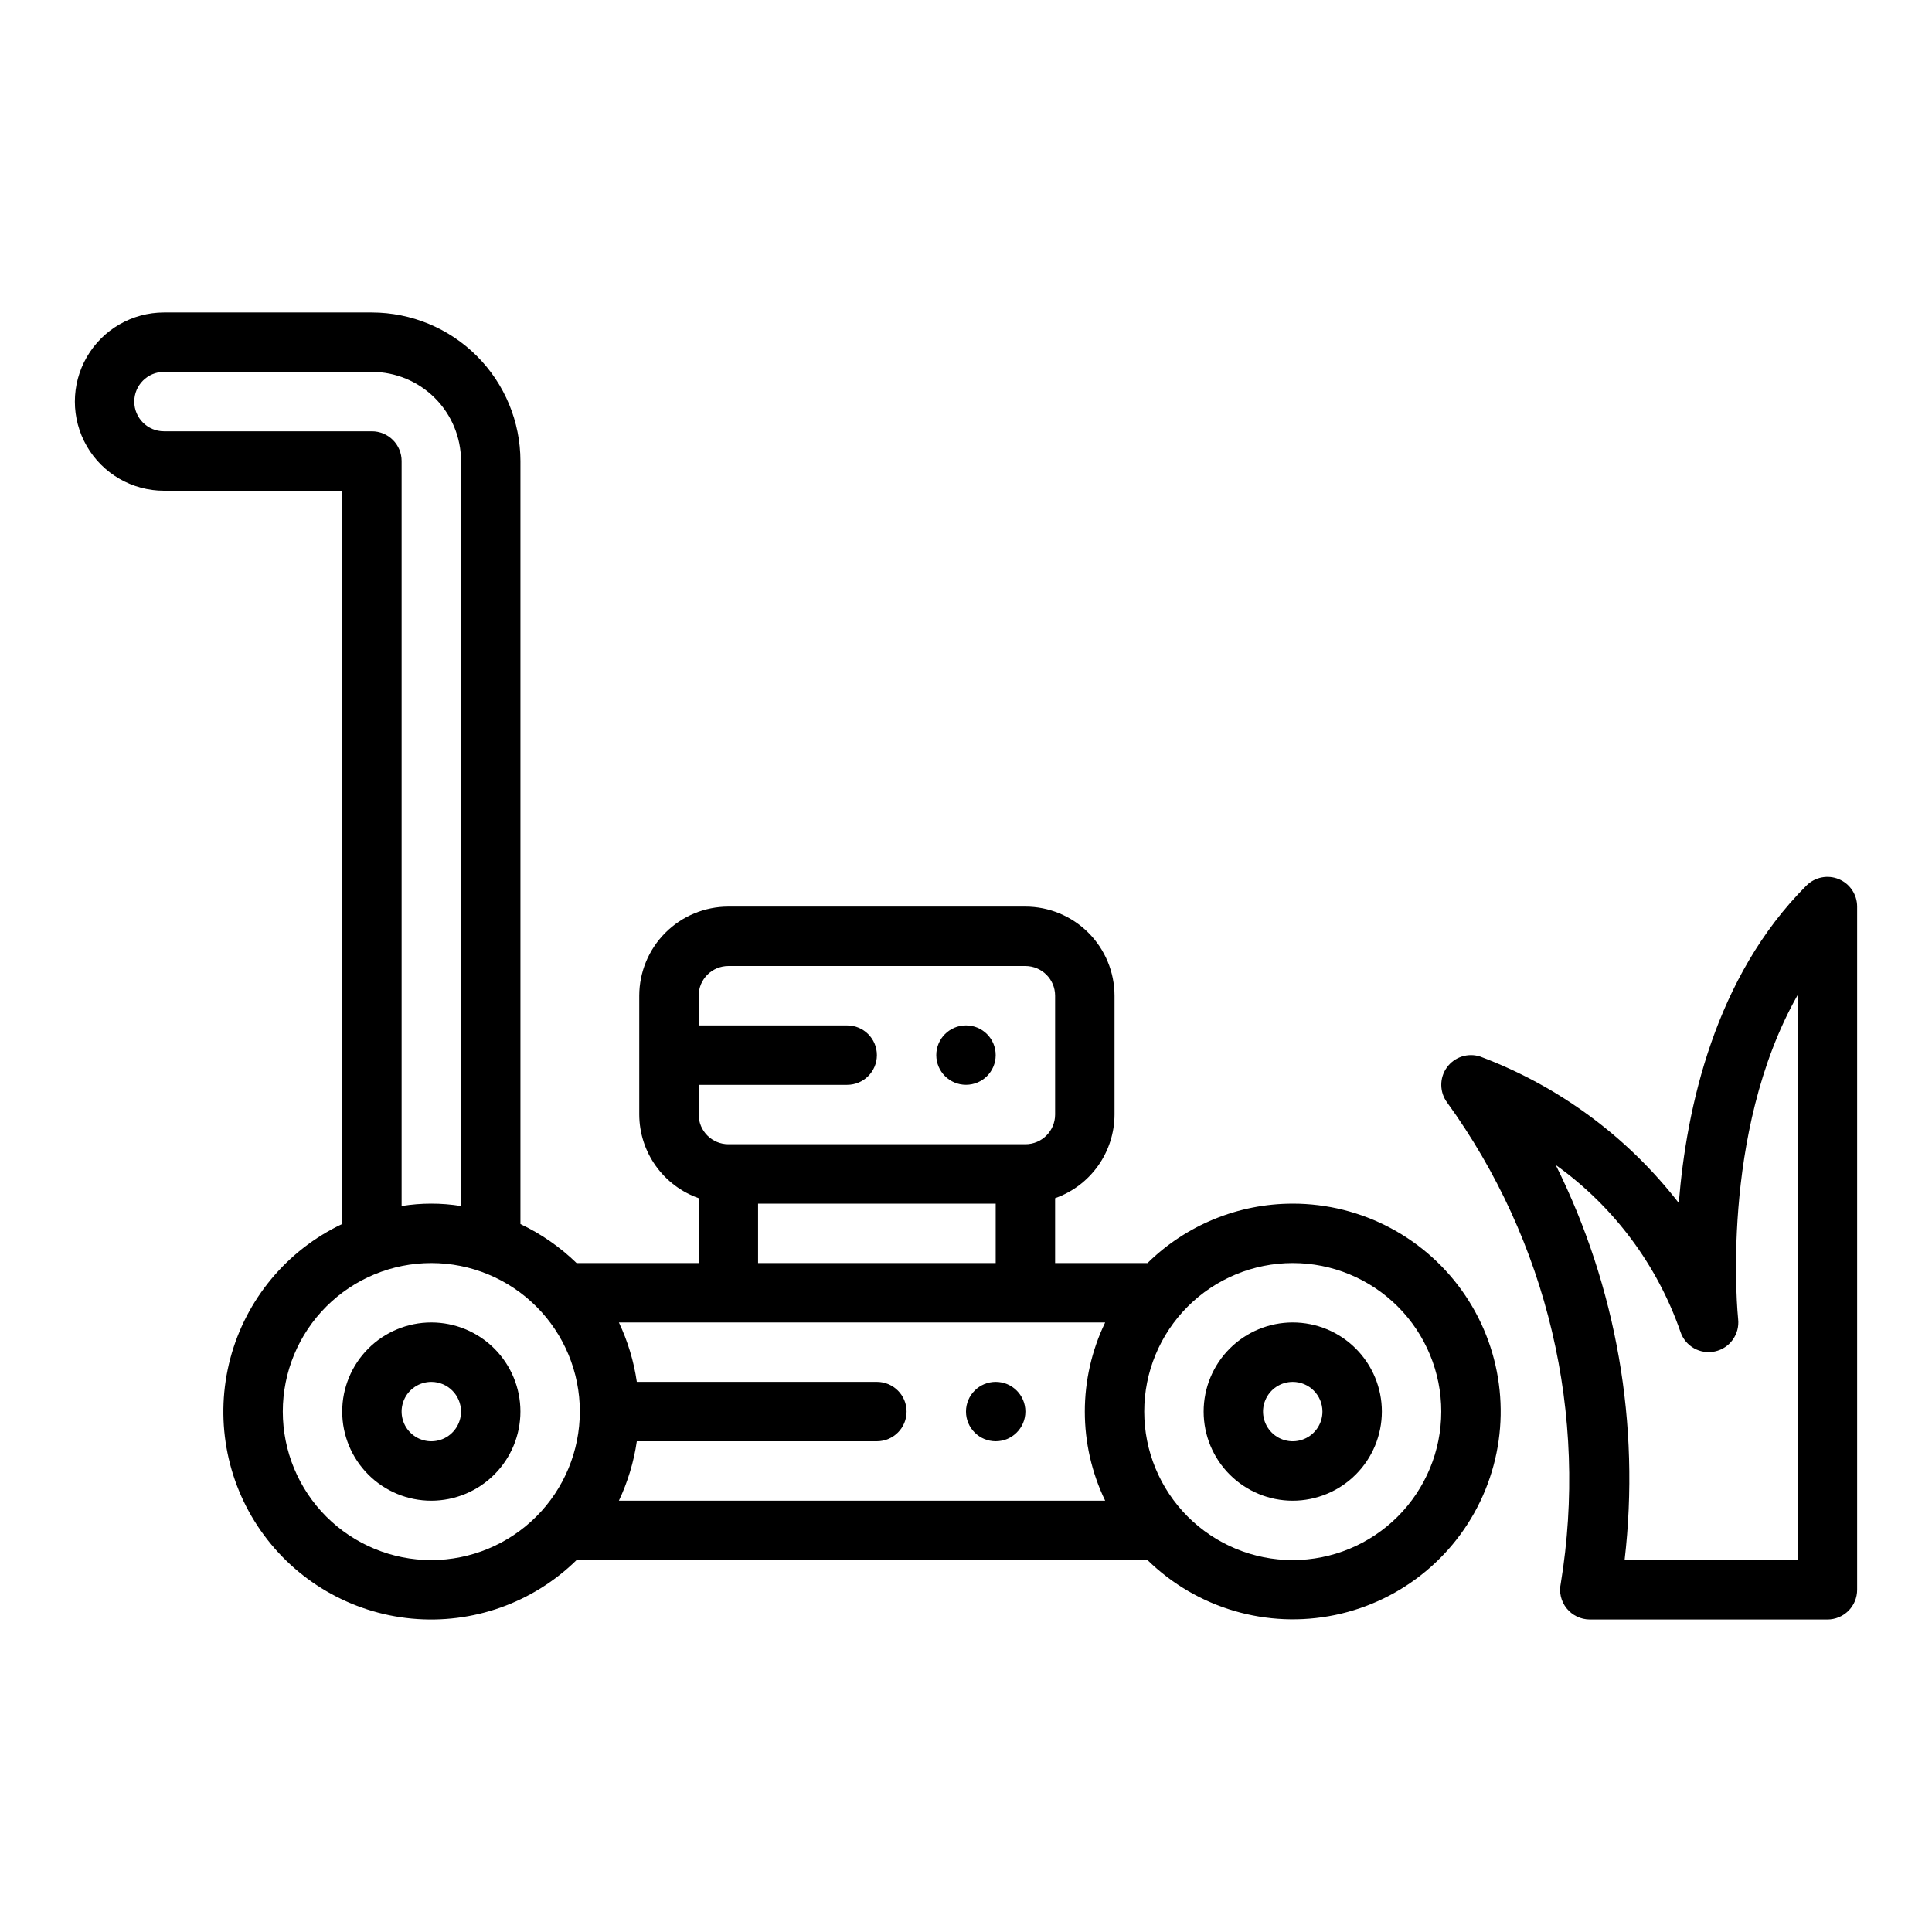 <?xml version="1.0" encoding="UTF-8"?>
<!-- Uploaded to: ICON Repo, www.svgrepo.com, Generator: ICON Repo Mixer Tools -->
<svg fill="#000000" width="800px" height="800px" version="1.1" viewBox="144 144 512 512" xmlns="http://www.w3.org/2000/svg">
 <g>
  <path d="m258.3 541.7c-6.262 0-12.27-2.488-16.699-6.918-4.426-4.43-6.914-10.434-6.914-16.699 0-6.262 2.488-12.27 6.914-16.699 4.43-4.43 10.438-6.918 16.699-6.918 6.266 0 12.273 2.488 16.699 6.918 4.43 4.43 6.918 10.438 6.918 16.699-0.008 6.262-2.496 12.266-6.926 16.691-4.426 4.43-10.43 6.918-16.691 6.926zm0-31.488c-3.184 0-6.055 1.918-7.273 4.859-1.215 2.941-0.543 6.328 1.707 8.578 2.254 2.254 5.637 2.926 8.582 1.707 2.941-1.219 4.859-4.09 4.859-7.273-0.008-4.344-3.527-7.867-7.875-7.871z"/>
  <path d="m486.59 541.7c-6.262 0-12.27-2.488-16.699-6.918-4.43-4.43-6.914-10.434-6.914-16.699 0-6.262 2.484-12.27 6.914-16.699 4.43-4.43 10.438-6.918 16.699-6.918 6.266 0 12.27 2.488 16.699 6.918 4.43 4.43 6.918 10.438 6.918 16.699-0.008 6.262-2.496 12.266-6.926 16.691-4.426 4.43-10.43 6.918-16.691 6.926zm0-31.488c-3.184 0-6.055 1.918-7.273 4.859s-0.543 6.328 1.707 8.578c2.254 2.254 5.637 2.926 8.578 1.707 2.941-1.219 4.859-4.09 4.859-7.273-0.004-4.344-3.523-7.867-7.871-7.871z"/>
  <path d="m628.29 573.18h-62.977c-2.387-0.004-4.641-1.086-6.137-2.945-1.492-1.859-2.062-4.293-1.551-6.621 3.629-22.172 2.84-44.844-2.324-66.711-5.164-21.863-14.605-42.492-27.773-60.695-2.066-2.754-2.106-6.535-0.09-9.328 2.012-2.793 5.609-3.953 8.875-2.863 20.785 7.809 38.988 21.238 52.582 38.789 2.023-25.242 9.578-59.875 33.824-84.121h0.004c2.25-2.25 5.637-2.926 8.578-1.707 2.941 1.219 4.859 4.09 4.859 7.273v181.06c0 2.086-0.828 4.09-2.305 5.566-1.477 1.477-3.481 2.305-5.566 2.305zm-53.75-15.742 45.875-0.004v-149.77c-20.832 36.75-15.852 85.359-15.789 85.93 0.438 4-2.207 7.688-6.141 8.547-3.93 0.863-7.875-1.379-9.148-5.195-6.18-17.801-17.727-33.25-33.051-44.219 16.102 32.395 22.441 68.773 18.25 104.7z"/>
  <path d="m415.74 518.08c0 4.348-3.523 7.871-7.871 7.871s-7.871-3.523-7.871-7.871 3.523-7.871 7.871-7.871 7.871 3.523 7.871 7.871"/>
  <path d="m407.87 423.61c0 4.348-3.523 7.875-7.871 7.875s-7.875-3.527-7.875-7.875c0-4.348 3.527-7.871 7.875-7.871s7.871 3.523 7.871 7.871"/>
  <path d="m486.59 462.98c-14.398-0.004-28.219 5.648-38.488 15.742h-24.488v-17.195c4.594-1.617 8.57-4.617 11.391-8.586 2.816-3.969 4.34-8.711 4.356-13.578v-31.488c-0.008-6.262-2.496-12.266-6.926-16.691-4.426-4.43-10.43-6.918-16.691-6.926h-78.719c-6.262 0.008-12.266 2.496-16.691 6.926-4.43 4.426-6.918 10.43-6.926 16.691v31.488c0.016 4.867 1.535 9.609 4.356 13.578 2.82 3.969 6.797 6.969 11.387 8.586v17.195h-32.355c-4.359-4.238-9.383-7.731-14.875-10.336v-202.21c-0.012-10.438-4.164-20.441-11.543-27.82-7.379-7.379-17.383-11.527-27.816-11.543h-55.105c-8.438 0-16.234 4.504-20.453 11.809-4.219 7.309-4.219 16.309 0 23.617 4.219 7.309 12.016 11.809 20.453 11.809h47.23l0.004 194.32c-14.641 6.934-25.484 19.961-29.648 35.613-4.16 15.656-1.219 32.348 8.047 45.637 9.266 13.285 23.91 21.82 40.039 23.328 16.129 1.508 32.102-4.164 43.668-15.508h151.31c13.113 12.828 31.754 18.281 49.715 14.551 17.961-3.731 32.883-16.16 39.805-33.148 6.922-16.984 4.934-36.305-5.305-51.527-10.238-15.219-27.383-24.344-45.727-24.336zm-157.44-31.488h39.363c4.348 0 7.871-3.527 7.871-7.875 0-4.348-3.523-7.871-7.871-7.871h-39.363v-7.871c0.008-4.348 3.527-7.867 7.875-7.871h78.719c4.348 0.004 7.867 3.523 7.871 7.871v31.488c-0.004 4.344-3.523 7.867-7.871 7.871h-78.719c-4.348-0.004-7.867-3.527-7.875-7.871zm78.719 31.488v15.742h-62.973v-15.742zm-165.31-204.68h-55.105c-4.348 0-7.871-3.523-7.871-7.871 0-4.348 3.523-7.871 7.871-7.871h55.105c6.262 0.008 12.262 2.496 16.691 6.926 4.426 4.426 6.918 10.43 6.926 16.691v197.43c-5.215-0.84-10.531-0.84-15.746 0v-197.43c0-2.09-0.828-4.094-2.305-5.57-1.477-1.477-3.481-2.305-5.566-2.305zm15.742 299.14c-10.438 0-20.449-4.144-27.832-11.527-7.379-7.383-11.527-17.391-11.527-27.832 0-10.438 4.148-20.449 11.527-27.832 7.383-7.379 17.395-11.527 27.832-11.527 10.441 0 20.453 4.148 27.832 11.527 7.383 7.383 11.531 17.395 11.531 27.832-0.016 10.438-4.164 20.441-11.543 27.82-7.379 7.379-17.383 11.527-27.82 11.539zm178.58-15.742h-128.87c2.359-4.981 3.961-10.289 4.75-15.746h63.621c4.348 0 7.871-3.523 7.871-7.871s-3.523-7.871-7.871-7.871h-63.621c-0.789-5.457-2.391-10.762-4.75-15.746h128.87c-7.191 14.926-7.191 32.312 0 47.234zm49.711 15.742c-10.438 0-20.449-4.144-27.832-11.527-7.379-7.383-11.527-17.391-11.527-27.832 0-10.438 4.148-20.449 11.527-27.832 7.383-7.379 17.395-11.527 27.832-11.527 10.441 0 20.453 4.148 27.832 11.527 7.383 7.383 11.527 17.395 11.527 27.832-0.012 10.438-4.16 20.441-11.539 27.82-7.379 7.379-17.383 11.527-27.82 11.539z"/>
 </g>
</svg>